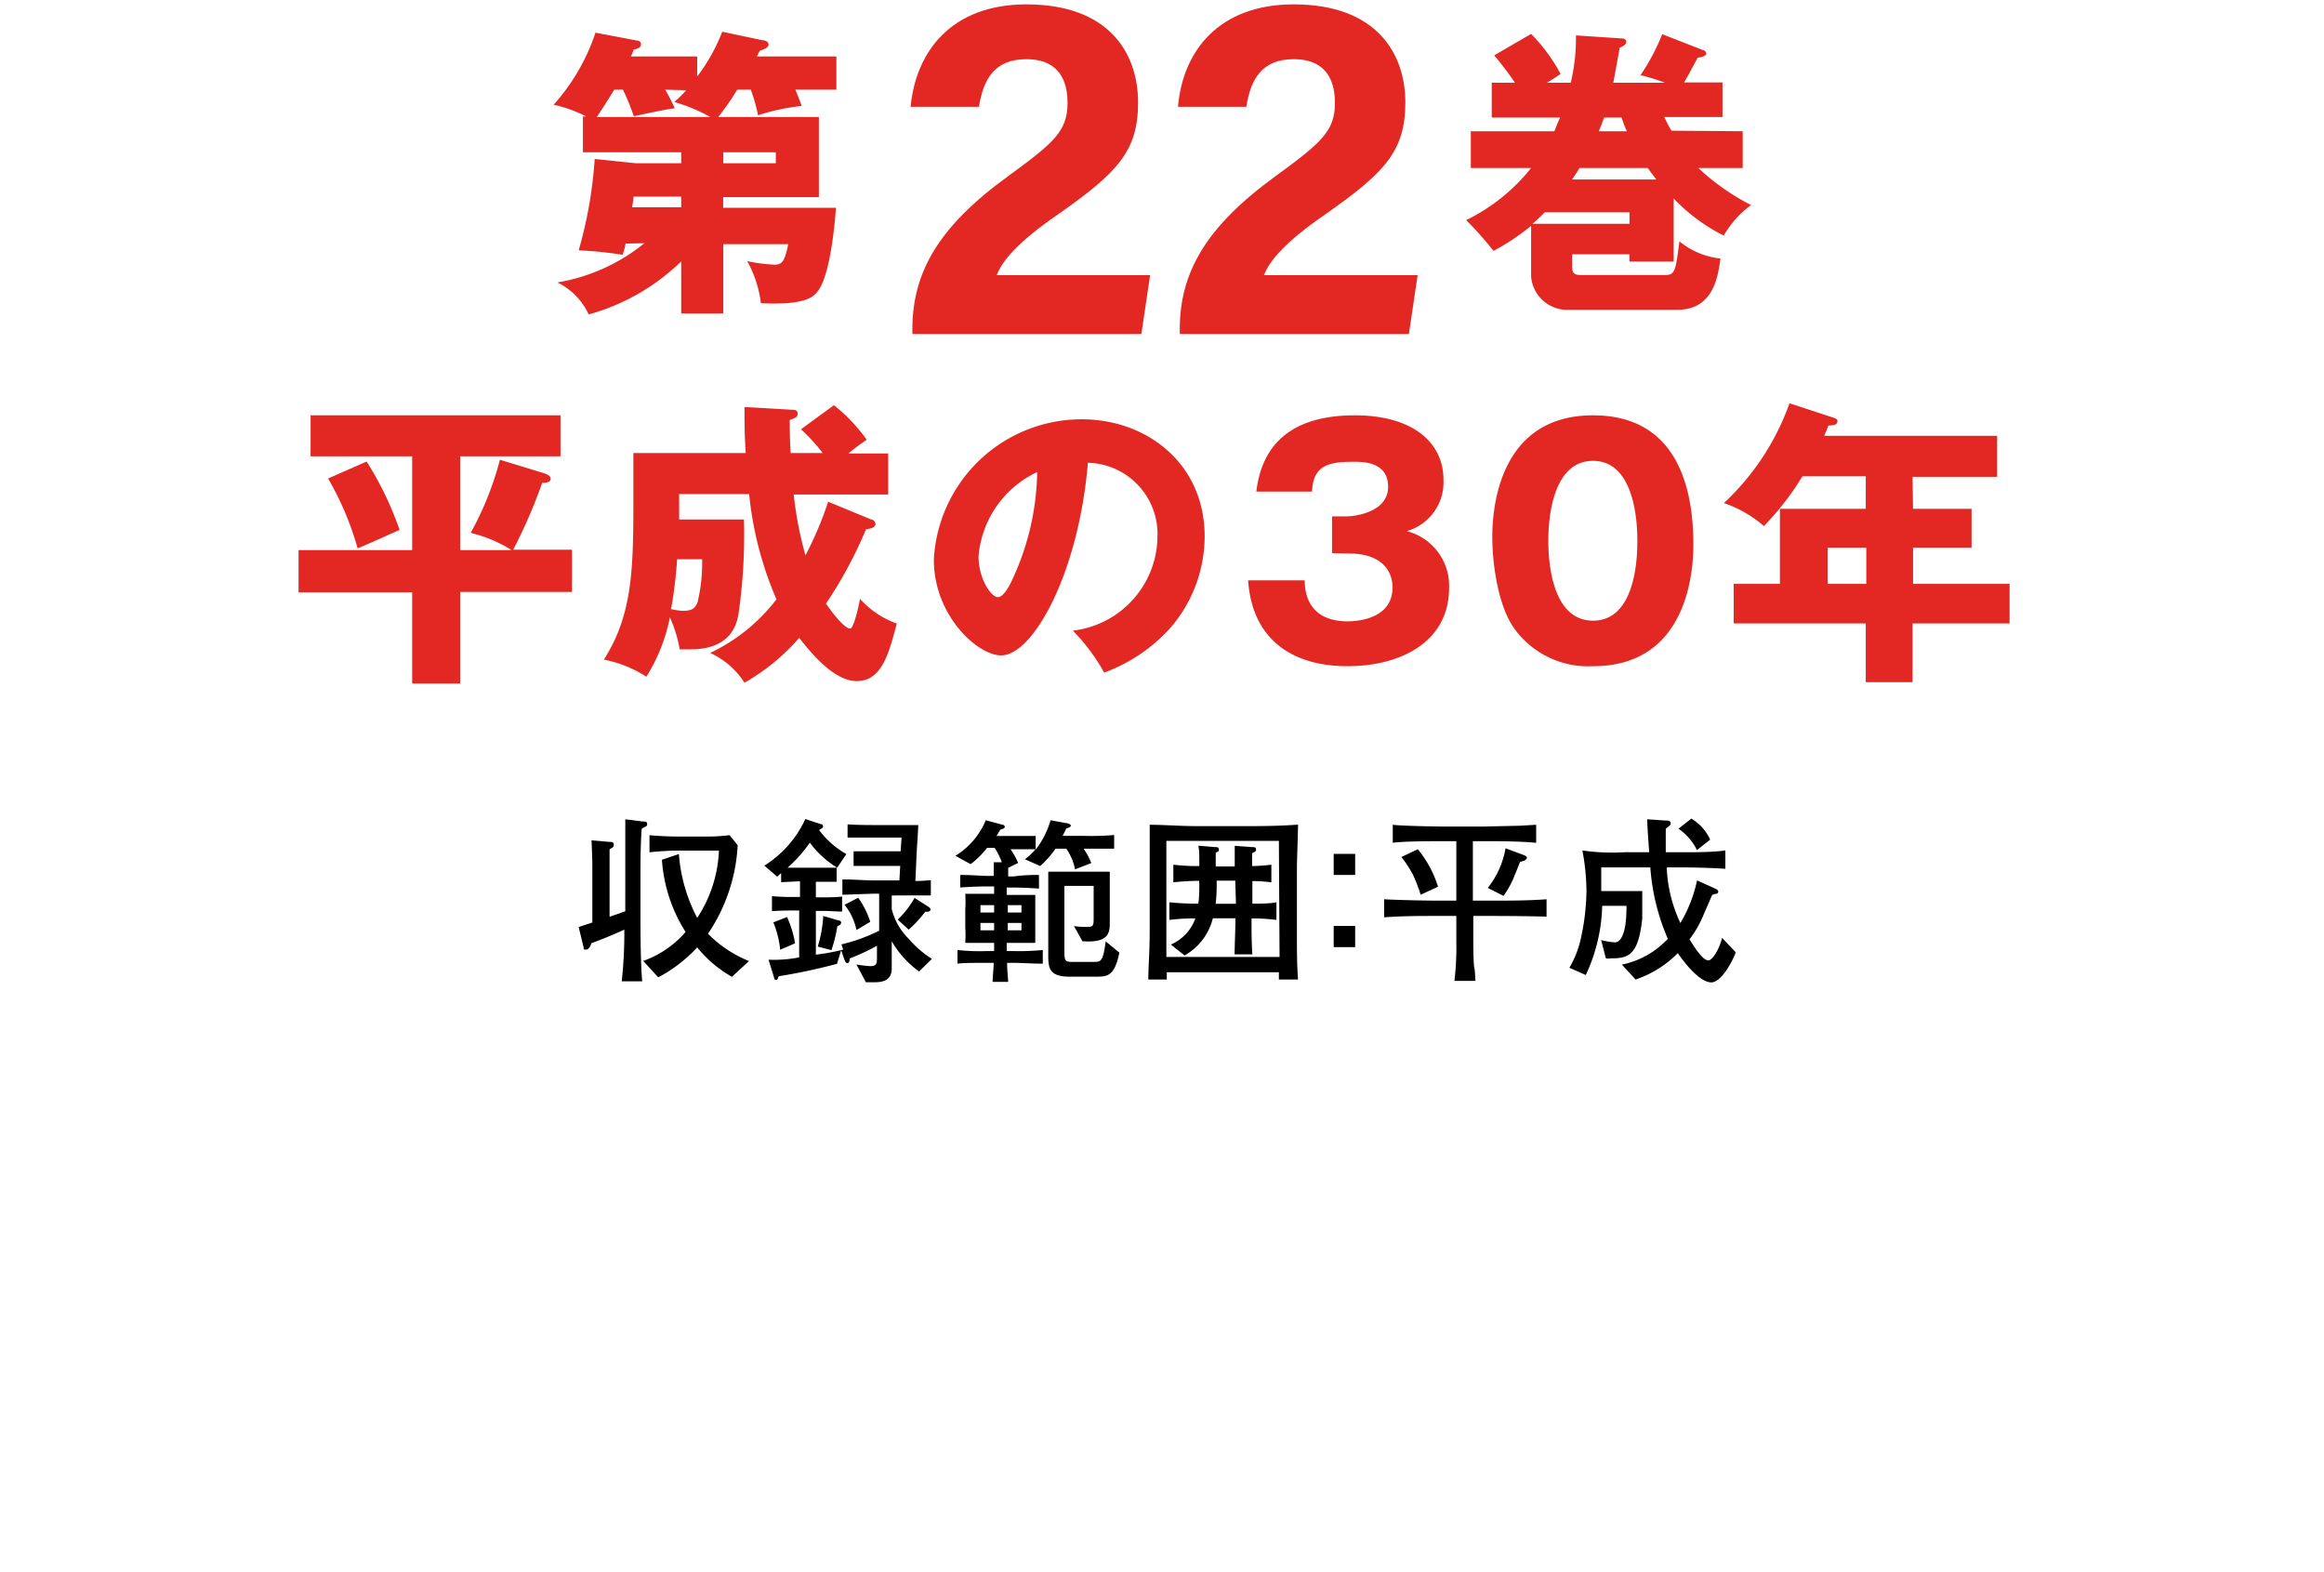 <svg xmlns="http://www.w3.org/2000/svg" viewBox="0 0 170 115"><defs><style>.cls-1{fill:#e32722;}</style></defs><title>list_title_022</title><g id="txt"><path class="cls-1" d="M33.66,50H30.15V43.33H21.84V40.24h8.31V33.38H22.72v-3H41v3H33.66v6.86h3.77a10,10,0,0,0-3-1.26,23.15,23.15,0,0,0,2.14-5.35l3.27,1c.2.07.44.18.44.4s-.27.29-.62.29a38.23,38.23,0,0,1-2.12,4.89h4.3v3.09H33.66ZM26.82,33.76a24.22,24.22,0,0,1,2.41,5c-.86.38-2.21,1-3.07,1.35A22,22,0,0,0,24,35Z"/><path class="cls-1" d="M63.73,38c.11,0,.31.13.31.33s-.2.33-.69.38a31.16,31.16,0,0,1-2.93,5.44c.42.62,1.35,1.83,1.77,1.83.26,0,.64-1.7.72-2.18a6.57,6.57,0,0,0,2.69,1.81c-.59,2.22-1.1,4.21-2.93,4.21S59,47.32,58.46,46.66a15.49,15.49,0,0,1-4,3.28,5.91,5.91,0,0,0-2.51-2.18,13.32,13.32,0,0,0,4.85-3.92,25.69,25.69,0,0,1-2-7.7H49.68V38h4.74A40.58,40.58,0,0,1,54,45.05c-.14.59-.51,2.45-3.51,2.45-.24,0-.42,0-.77,0A9.51,9.51,0,0,0,49,45.16a12.81,12.81,0,0,1-1.72,4.34,8.69,8.69,0,0,0-3.11-1.25c2.16-3.36,2.16-6.84,2.16-12V33.14h8.22c-.09-1.23-.09-2.38-.09-3.37l3.42.2c.2,0,.47,0,.47.28s-.18.31-.58.47c0,.68,0,1.3.07,2.42h2.34a13.06,13.06,0,0,0-1.59-1.74L61,29.64a12.08,12.08,0,0,1,2.4,2.53,15,15,0,0,0-1.34,1h2.91v3H58.06a26.65,26.65,0,0,0,.86,4.45,25.5,25.5,0,0,0,1.66-3.92Zm-14.2,2.91a32.62,32.62,0,0,1-.44,3.64,4.26,4.26,0,0,0,.86.13c.62,0,.9-.15,1.08-.64a12.35,12.35,0,0,0,.33-3.13Z"/><path class="cls-1" d="M78.48,46.13a7,7,0,0,0,6.19-6.88,5.22,5.22,0,0,0-5.09-5.4c-.68,8.07-4,14.09-6.35,14.09-1.72,0-4.92-2.91-4.92-7A10.83,10.83,0,0,1,79.12,30.67c4.83,0,9,3.29,9,8.56A10.26,10.26,0,0,1,85.55,46a12.19,12.19,0,0,1-4.78,3.2A14.38,14.38,0,0,0,78.48,46.13Zm-6.9-5.45c0,1.7.94,3,1.41,3s.94-1,1.19-1.57a19.2,19.2,0,0,0,1.69-7.58A7.5,7.5,0,0,0,71.58,40.68Z"/><path class="cls-1" d="M97.44,40.46V37.77h1.1c.42,0,3-.24,3-2.16s-2-1.83-2.62-1.83c-1.7,0-2.89.26-2.94,2.18H91.9c.49-4.14,3.4-5.58,7.21-5.58,4.12,0,6.48,1.9,6.48,4.72a3.71,3.71,0,0,1-2.69,3.75A4.12,4.12,0,0,1,106,43c0,3.92-3.48,5.73-7.45,5.73-3.79,0-6.94-1.76-7.25-6.28h4.14c0,.83.2,3,3.16,3,.41,0,3.26-.06,3.26-2.47,0-1.41-1-2.49-3.15-2.49Z"/><path class="cls-1" d="M123.87,39.84c0,2.12-.51,8.89-7.34,8.89a6.66,6.66,0,0,1-5.82-2.84c-1.15-1.68-1.55-4.7-1.55-6.62,0-2.12.51-8.89,7.37-8.89C123,30.38,123.87,36.25,123.87,39.84Zm-10.61-.28c0,.73,0,5.84,3.27,5.84s3.24-5.09,3.24-5.84,0-5.85-3.24-5.85S113.26,38.76,113.26,39.56Z"/><path class="cls-1" d="M139.94,37.22h4.28v2.84h-4.28v2.65H147V45.6h-7.1v4.3h-3.42V45.6h-9.66V42.71h3.38V37.22h6.28V34.84h-4.63a20.8,20.8,0,0,1-2.82,3.64,8.76,8.76,0,0,0-2.93-1.68,18.37,18.37,0,0,0,4.8-7.3l3.24,1.06c.14.05.27.11.27.24,0,.29-.31.31-.66.33-.11.29-.22.53-.31.75h12.65v3h-6.19Zm-3.42,2.84H133.7v2.65h2.82Z"/><path class="cls-1" d="M45.75,17.82c0,.22-.16.64-.2.82a28.22,28.22,0,0,0-3.22-.33,31.22,31.22,0,0,0,1.17-6.68l3,.31h3.33v-.8H42.64V8.52h.24a9.76,9.76,0,0,0-2.38-.86,15,15,0,0,0,3.06-5.27l3,.57c.14,0,.33.07.33.29s-.26.33-.53.37c-.08.22-.15.38-.21.51H51V5.59a13,13,0,0,0,1.83-3.27l2.93.62c.22,0,.46.11.46.33s-.37.35-.64.44l-.22.42h5.82V6.56h-3c.24.57.33.83.46,1.19a15.77,15.77,0,0,0-3.19.68,12.18,12.18,0,0,0-.53-1.87h-1a16.28,16.28,0,0,1-1.39,2H59.9v5.86h-7v.78h8.25c-.09,1.3-.44,5-1.35,6.13-.33.41-.92,1-4.14.85a8.5,8.5,0,0,0-1-3.08,12,12,0,0,0,2,.26c.59,0,.75-.31,1-1.5H52.91v5.07H49.83V19.12A15.68,15.68,0,0,1,43.06,23a4.84,4.84,0,0,0-2.29-2.34,13.7,13.7,0,0,0,6.37-2.87ZM48.66,6.56c.11.17.62,1.14.7,1.36-.92.11-2.66.53-3,.58a16.9,16.9,0,0,0-.79-1.94h-.64c-.51.83-.82,1.32-1.28,2h8.31a12.36,12.36,0,0,0-2.64-1.1,8.76,8.76,0,0,0,.88-.86Zm1.17,7.82H46.34c0,.22-.08.64-.11.78h3.6Zm3.08-2.44h3.84v-.8H52.91Z"/><path class="cls-1" d="M66.74,24.43V24.1c0-4.12,1.85-7.48,7-11.21,3.34-2.44,4.35-3.29,4.35-5.36s-1-3.2-3-3.2c-2.32,0-3.15,1.42-3.48,3.48h-5C67,3.72,69.64.32,75.08.32c6.09,0,8.17,3.62,8.17,7.17s-1.48,5.12-5.84,8.18c-2.92,2-4.1,3.4-4.5,4.46H84.13l-.64,4.3Z"/><path class="cls-1" d="M86.3,24.43V24.1c0-4.12,1.86-7.48,7-11.21,3.34-2.44,4.35-3.29,4.35-5.36s-1-3.2-3-3.2c-2.32,0-3.16,1.42-3.48,3.48h-5c.35-4.09,3-7.49,8.46-7.49,6.09,0,8.17,3.62,8.17,7.17s-1.48,5.12-5.84,8.18c-2.92,2-4.1,3.4-4.5,4.46H103.7l-.64,4.3Z"/><path class="cls-1" d="M127.48,9.6v2.69h-3.25A17,17,0,0,0,128.09,15a7.28,7.28,0,0,0-2,2.23,13.22,13.22,0,0,1-3.66-2.71v4.61h-3.24v-.53H115v.88c0,.57.22.64.71.64h6.06c.75,0,.8-.26,1.08-2.47a5.6,5.6,0,0,0,3,1.26c-.18,1.32-.51,3.75-3.15,3.75h-7.9a2.65,2.65,0,0,1-2.8-2.43V16.52a16.78,16.78,0,0,1-2.75,1.83,26,26,0,0,0-2-2.25A13.8,13.8,0,0,0,112,12.29h-4.41V9.6h6.11c.13-.31.22-.57.42-1h-5V6.05h1.7a23.62,23.62,0,0,0-1.52-2L112,2.48a12.87,12.87,0,0,1,2.16,2.93c-.39.26-.59.4-1,.64h1.74a13.92,13.92,0,0,0,.38-3.46l3.33.22c.17,0,.35.06.35.24s-.13.29-.48.44c-.23,1.28-.36,2-.47,2.56h3.77A13.06,13.06,0,0,0,120,5.5a15.3,15.3,0,0,0,1.59-3l3,1.17a.27.27,0,0,1,.22.24c0,.2-.35.27-.62.31-.17.29-.84,1.57-1,1.81H126V8.56h-4.26c.29.6.4.8.53,1ZM113,15.53c-.53.53-.75.71-.9.84h7.1v-.84Zm8.16-2.4c-.31-.42-.42-.53-.62-.84h-5c-.35.57-.44.68-.55.84ZM119,9.6a10.43,10.43,0,0,1-.38-1h-1.28c-.11.27-.15.44-.39,1Z"/><path d="M46.94,60.62c-.06.82-.09,1.75-.09,3.24v3.36c0,.31,0,3.35.13,4.56h-1.5A33,33,0,0,0,45.67,68c-.6.28-1.44.63-2.42,1,0,.08-.15.46-.37.46s-.16,0-.2-.21l-.35-1.44,1-.33v-3.9c0-.45,0-.79-.06-2.11l1.29.11c.15,0,.34,0,.34.2s-.12.23-.31.34c0,.25,0,1.17,0,1.66v3.28l1.15-.4V59.93l1.27.16c.19,0,.33,0,.33.19S47.22,60.44,46.94,60.62Zm6.6,10.83A8.91,8.91,0,0,1,51,69.3a10.63,10.63,0,0,1-2.85,2.19l-1.1-1.2a7.33,7.33,0,0,0,3.1-2.12,11.28,11.28,0,0,1-1.73-5.28l1.24-.42A11.93,11.93,0,0,0,51,67.14a9.63,9.63,0,0,0,1.59-4.92H49.63c-.7,0-1.42.05-2.12.12V61.09c.55.06,1.44.1,2,.1h2a13,13,0,0,0,1.86-.1l.59.74a12.69,12.69,0,0,1-2.17,6.47,8.85,8.85,0,0,0,3,2Z"/><path d="M67.23,71.06a7.09,7.09,0,0,1-2-2.21c0,1,0,1.87,0,2,0,.91-.72,1-1.29,1-.21,0-.35,0-.6,0l-.69-1.3a8.53,8.53,0,0,0,1,.12c.44,0,.5-.16.5-.56v-.93a15.76,15.76,0,0,1-2,.93c0,.24-.06.34-.16.34s-.17-.12-.19-.17l-.27-.78-.3,1a42.12,42.12,0,0,1-4.27.91c-.06.18-.09.27-.18.27s-.12,0-.16-.18l-.4-1.3a9.51,9.51,0,0,0,2.24-.17V66.6H58c-.12,0-.95,0-1.53.05v-1.1a15.18,15.18,0,0,0,1.59.06h.46V64.47h-.18l-1.2.06v-.66a2.49,2.49,0,0,0-.28.26l-.95-.81a7.89,7.89,0,0,0,3-3.41l1.12.37c.13,0,.18.09.18.17s-.09.17-.3.26a6.41,6.41,0,0,0,2,1.76l-.67,1a7.08,7.08,0,0,1-2-1.83,10.34,10.34,0,0,1-1.63,1.83c.25,0,.7,0,.82,0h1.69s1,0,1.08,0V64.5l-1,0h-.52v1.14h.53c.08,0,1,0,1.39-.06v1.1c-.32,0-1-.05-1.36-.05h-.56v3.2a15,15,0,0,0,2-.37l-.13-.38a12.79,12.79,0,0,0,2.76-1V65.37H63.9l-2.28.08V64.33c1,0,1.58.07,2.35.07h1.82l.06-1.06H64.44c-.54,0-1.46,0-2,0V62.27c.49,0,1.4,0,1.92,0h1.52l.07-1H63.81c-.61,0-1.29,0-1.81,0V60.3c.78.05,1.55.05,1.72.05H65.4c.45,0,1.33,0,1.77,0,0,.32-.11,1.8-.12,2.09l-.09,2c.39,0,.44,0,1.13-.06v1.12c-.35,0-.45,0-1.49,0H65.23V66.5a4.66,4.66,0,0,0,1.25,2.18,7.49,7.49,0,0,0,1.69,1.46ZM57.07,69.47a7.07,7.07,0,0,0-.5-2l1-.39A7.57,7.57,0,0,1,58.16,69Zm4.18-1.72a10.33,10.33,0,0,1-.43,1.75l-1-.26A9.39,9.39,0,0,0,60.22,67l1.13.33c.09,0,.18.07.18.16S61.47,67.66,61.25,67.75Zm1.4.28a4.42,4.42,0,0,0-.87-1.85l1-.51a6.36,6.36,0,0,1,.88,1.76Zm5.22-1.34-.19,0A8.52,8.52,0,0,1,66.47,68l-.8-.73a6.84,6.84,0,0,0,1.23-1.59l1,.64c.09.06.17.11.17.22S67.9,66.69,67.87,66.69Z"/><path d="M79.27,62.08a5.72,5.72,0,0,1,.56,1.05l-1.19.46A4,4,0,0,0,78,62.08h-.79a7.09,7.09,0,0,1-1.12,1.27l-1.12-.5a4.16,4.16,0,0,0,.78-.73c-.61,0-1.22,0-1.83,0a5.67,5.67,0,0,1,.56,1l-.73.36c0,.15,0,.46,0,.63h.41C74.89,64,75.62,64,76,64v1c-.83-.06-1.59-.08-1.93-.08h-.43v.54h.37c.43,0,1.3,0,1.72,0,0,.24,0,.53,0,1.18v1.17c0,.65,0,.91,0,1.16-.41,0-1.31,0-1.72,0h-.37v.6h.55a17.71,17.71,0,0,0,2.09-.08v1c-.84,0-1.56-.06-2.09-.06h-.52c0,.52.05.88.08,1.39H72.61c0-.39.06-.73.08-1.39h-.58c-.85,0-1.66,0-2.07.06v-1a14.16,14.16,0,0,0,2.07.08h.61v-.6h-.39c-.43,0-1.3,0-1.72,0a9.59,9.59,0,0,0,0-1.16V66.56a10,10,0,0,0,0-1.18c.4,0,1.32,0,1.72,0h.39c0-.13,0-.4,0-.54h-.56c-.09,0-.88,0-1.92.08V64c.86,0,1.6.07,1.92.07h.53c0-.65,0-.72,0-1l.59,0a4.84,4.84,0,0,0-.52-1.05H72.2A6.08,6.08,0,0,1,71,63.21l-1.11-.61A5.57,5.57,0,0,0,72.11,60l1.23.33c.06,0,.16.06.16.15s-.08.14-.33.21l-.28.46h1c.66,0,.88,0,1.87,0v1A6.51,6.51,0,0,0,76.85,60l1.26.23s.22.06.22.16-.2.18-.33.21c-.14.28-.18.38-.27.54h1.52a19.47,19.47,0,0,0,2.25-.06v1Zm-6.55,4.13h-1v.54h1Zm0,1.3h-1v.54h1Zm2-1.3h-1v.54h1Zm0,1.3h-1v.54h1Zm5.41,3.93H78.24c-1.5,0-1.56-.64-1.56-1.59v-4c0-1.57,0-1.79,0-2.09.65,0,1.47,0,1.6,0h1.29l1.61,0c0,.07,0,1,0,1.3v2.38c0,.72,0,1.56-2,1.41l-.62-1.11a6,6,0,0,0,1,.06c.36,0,.44-.07.44-.53V64.8H77.86v4.88c0,.68.14.68.64.68H80c.52,0,.69,0,.88-1.5l1,.82C81.52,71.44,81,71.44,80.11,71.44Z"/><path d="M93.55,71.65c0-.24,0-.27,0-.53H85.35c0,.25,0,.29,0,.53H84c0-1,.1-1.94.1-3.53V63.33c0-1,0-1.38,0-3,1.07,0,2.18.1,3.57.1h3c1.63,0,2.73,0,4.28-.11,0,.74-.08,2.5-.08,3.14v4.72c0,1.54,0,2.31.08,3.47Zm0-10.14H85.32V70H93.6Zm-2,5.67v.24c0,.67,0,1.6.06,2.39H90.31c0-.53.06-1.86.06-2.42v-.22H88.72a4.31,4.31,0,0,1-2.07,2.72l-1-.8a3.29,3.29,0,0,0,1.79-1.91,14.11,14.11,0,0,0-1.9.11V66a19.51,19.51,0,0,0,2.12.1,10.25,10.25,0,0,0,.06-1.67,17.42,17.42,0,0,0-1.89.11V63.25a14.29,14.29,0,0,0,1.9.1c0-1,0-1.08-.07-1.49l1.19.1c.15,0,.31,0,.31.17s-.06.14-.23.25c0,.32,0,.52,0,1h1.39c0-.56,0-1,0-1.51l1.23.09c.17,0,.33,0,.33.17s-.06.15-.29.28c0,.36,0,.37,0,.94A12.62,12.62,0,0,0,93,63.25v1.29a10.8,10.8,0,0,0-1.39-.09V66.1c.59,0,1.25,0,1.76-.1v1.29A13.76,13.76,0,0,0,91.56,67.18Zm-1.19-2.76H89c0,.52,0,1.19-.08,1.69h1.49Z"/><path d="M99.13,62.46V64H97.56V62.46Zm0,5.27v1.55H97.56V67.73Z"/><path d="M109.16,67h-1.39v1.43c0,.36,0,2,.07,2.32s.06.72.09,1h-1.54a19.78,19.78,0,0,0,.14-2.77s0-.74,0-1V67h-1.38c-1.3,0-2.6,0-3.9.1V65.78c1.35.07,3.3.1,3.9.1h1.38V61.53h-.94c-.69,0-3,0-3.71.12V60.33c.55.08,3.09.13,3.75.13h2.89l2.67-.06,1.18-.07v1.32c-1.21-.12-2.94-.12-3.82-.12h-.81v4.35h1.39c1.32,0,2.63,0,4-.1v1.27C111.4,67,109.31,67,109.16,67Zm-5.24-1.55a10.87,10.87,0,0,0-.56-1.46,8.09,8.09,0,0,0-.85-1.3l1.2-.57a8,8,0,0,1,1.48,2.74Zm7.64-2.51-.37.11c-.07.19-.4,1-.48,1.19a6.38,6.38,0,0,1-.73,1.29l-1.15-.58a6.41,6.41,0,0,0,1.3-2.9l1.29.48c.18.07.27.11.27.24A.19.19,0,0,1,111.56,62.89Z"/><path d="M125.47,65c.14.07.22.11.22.24a.17.17,0,0,1-.15.14,1,1,0,0,0-.3.09l-.65,1.5a7.85,7.85,0,0,1-1,1.74c.32.51.94,1.54,1.38,1.54.26,0,.76-.7,1-1.65l1,1.06c-.38,1-1.16,2.2-1.79,2.2s-1.53-.82-2.45-2.14a7.88,7.88,0,0,1-3.09,1.93l-1-1.09A6.31,6.31,0,0,0,122,68.67a16,16,0,0,1-1.28-5.22h-3.59v1.73h3c0,.32,0,1.75,0,2-.28,2.77-1.07,2.92-2.31,2.92a.81.81,0,0,1-.35,0l-.35-1.34a4.94,4.94,0,0,0,1,.17c.73,0,.85-1.64.85-2.28a1.75,1.75,0,0,0,0-.39h-1.77A12.62,12.62,0,0,1,116,71.32l-1.2-.53a7.32,7.32,0,0,0,.87-2.29,16.87,16.87,0,0,0,.38-3.34,16.31,16.31,0,0,0-.3-2.95,15.25,15.25,0,0,0,3.06.13h1.83c-.11-1.43-.13-1.89-.15-2.41l1.36.09c.17,0,.36,0,.36.22a.18.18,0,0,1-.08.15l-.28.23c0,.9,0,1.29,0,1.72h1.58c.31,0,2.12,0,2.78-.14v1.35c-1.4-.09-2.79-.1-2.86-.1h-1.43a10.53,10.53,0,0,0,1,4.07,10.33,10.33,0,0,0,1.22-3.12Zm-1.34-2.82a4,4,0,0,0-1.35-1.56l.94-.74a3.44,3.44,0,0,1,1.38,1.54Z"/></g></svg>